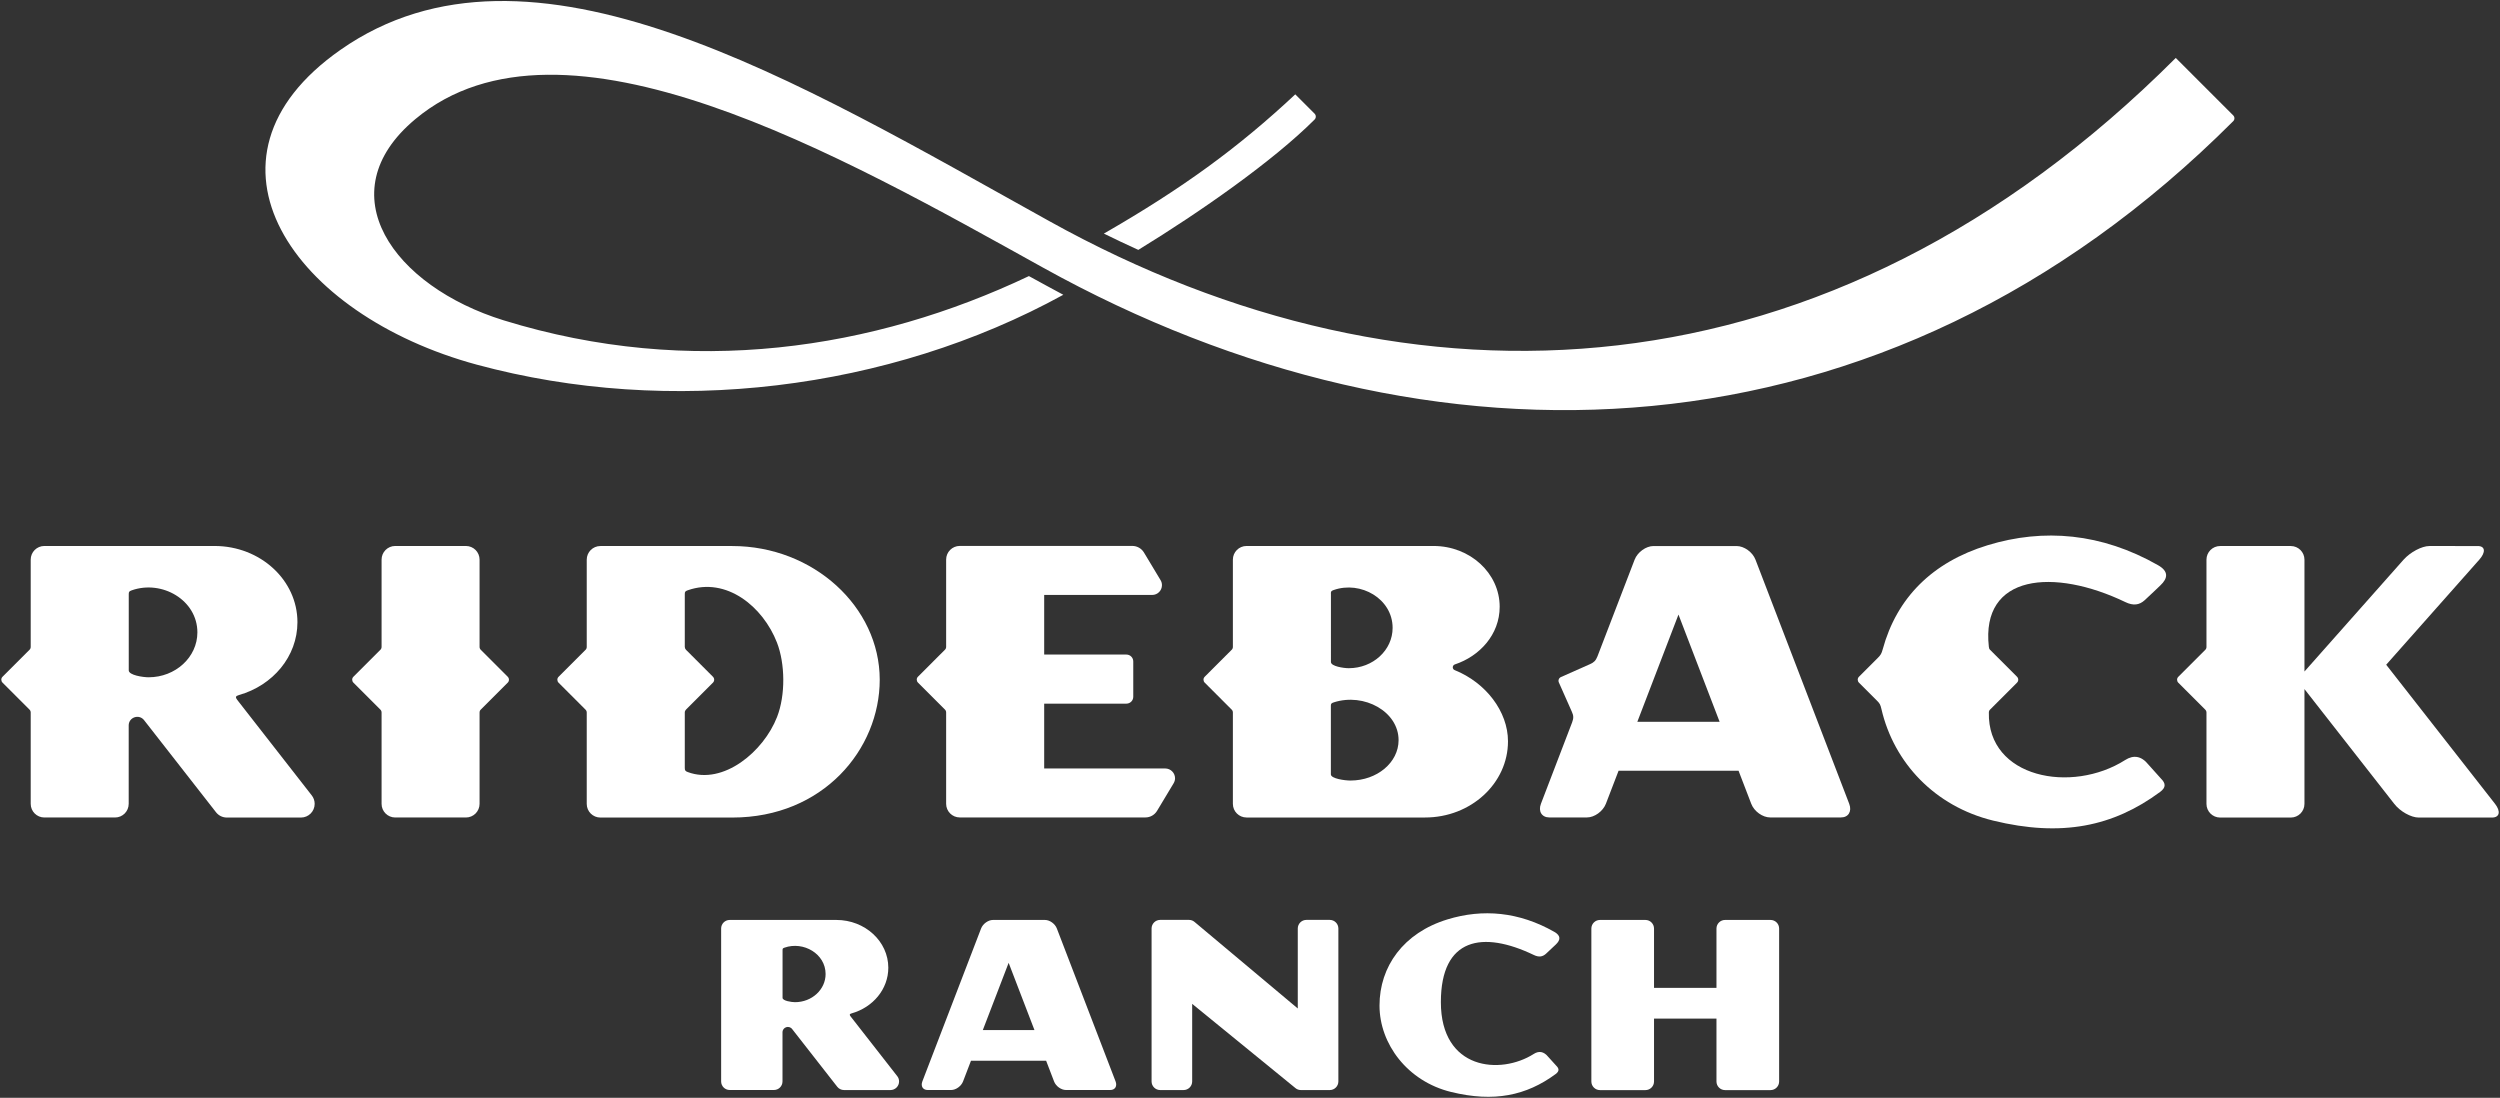<?xml version="1.0" encoding="utf-8"?>
<!-- Generator: Adobe Illustrator 23.0.1, SVG Export Plug-In . SVG Version: 6.00 Build 0)  -->
<svg version="1.1" id="Layer_1" xmlns="http://www.w3.org/2000/svg" xmlns:xlink="http://www.w3.org/1999/xlink" x="0px" y="0px"
	 viewBox="0 0 460 202" style="enable-background:new 0 0 460 202;" xml:space="preserve">
<rect x="0" y="0" width="460" height="202" fill="#333333" stroke="none"/>
<style type="text/css">
	.st0{fill:#FFFFFF;}
</style>
<g>
	<g>
		<path class="st0" d="M209.45,45.98c11.52-7.06,24.84-16.39,32.44-23.99c0.29-0.3,0.29-0.77,0-1.07l-3.56-3.56
			c-10.5,9.83-20.79,17.32-35.22,25.62C205.22,44.02,207.33,45.02,209.45,45.98z"/>
		<path class="st0" d="M410.91,21.23l-10.57-10.57c-64.01,64.01-140.72,66.98-207.21,30.06C146.79,14.99,97.48-15.21,62.65,9.17
			c-28.84,20.19-8.65,48.8,25.09,57.93c35.49,9.61,75.78,4.79,107.91-12.86c-1.79-0.95-4.67-2.53-6.33-3.44
			c-28.48,13.52-62.19,18.78-96.65,8.14c-20.26-6.26-32.62-23.36-16.25-37.02c27.12-22.64,78.57,6.84,115.53,27.34
			c71.1,39.44,154.63,37.38,218.97-26.97C411.21,22,411.21,21.52,410.91,21.23z"/>
	</g>
	<g>
		<path class="st0" d="M88.24,131.1c0-0.21,0.08-0.4,0.22-0.53l4.97-4.97c0.29-0.29,0.29-0.77,0-1.07l-4.97-4.97
			c-0.14-0.14-0.22-0.32-0.22-0.53l0-16.06c0-1.39-1.13-2.51-2.51-2.51H72.72c-1.39,0-2.51,1.13-2.51,2.51l0,16.06
			c0,0.21-0.08,0.4-0.22,0.53l-4.97,4.97c-0.29,0.29-0.29,0.77,0,1.07l4.97,4.97c0.14,0.14,0.22,0.32,0.22,0.53l0,16.81
			c0,1.39,1.13,2.51,2.51,2.51h13.01c1.39,0,2.51-1.13,2.51-2.51L88.24,131.1z"/>
		<path class="st0" d="M459.09,147.91l-20.03-25.6l17.13-19.33c1.23-1.39,1.1-2.51-0.29-2.51H447c-1.39,0-3.51,1.13-4.74,2.51
			l-18.24,20.58l0-20.58c0-1.39-1.13-2.51-2.51-2.51h-13.01c-1.39,0-2.51,1.13-2.51,2.51l0,16.06c0,0.21-0.08,0.4-0.22,0.53
			l-4.97,4.97c-0.29,0.29-0.29,0.77,0,1.07l4.97,4.97c0.14,0.14,0.22,0.32,0.22,0.53l0,16.81c0,1.39,1.13,2.51,2.51,2.51h13.01
			c1.39,0,2.51-1.13,2.51-2.51l0-21.13l16.53,21.13c1.08,1.39,3.09,2.51,4.48,2.51h13.52C459.93,150.42,460.17,149.3,459.09,147.91z
			"/>
		<path class="st0" d="M395.34,140.72c-1.34-1.68-2.8-1.83-4.3-0.88c-9.85,6.27-25.36,3.3-25.09-8.74c0-0.21,0.08-0.4,0.22-0.53
			l4.97-4.97c0.29-0.29,0.29-0.77,0-1.07l-4.97-4.97c-0.14-0.14-0.19-0.26-0.22-0.53c-1.52-13.42,11.98-14.56,25.13-8.24
			c1.45,0.7,2.56,0.54,3.54-0.35s2.88-2.72,2.88-2.72c1.42-1.33,1.56-2.6-0.43-3.73c-10.37-5.9-21.01-6.83-31.37-3.66
			c-10.15,3.11-16.7,9.67-19.28,19.14c-0.22,0.8-0.37,1.05-0.9,1.58c-0.48,0.48-3.48,3.48-3.48,3.48c-0.29,0.29-0.29,0.77,0,1.07
			c0,0,2.81,2.81,3.3,3.3c0.54,0.54,0.65,0.72,0.85,1.59c2.29,9.85,9.8,17.87,20.55,20.5c12.63,3.09,22.12,1.07,30.7-5.26
			c1.17-0.86,1.04-1.62,0.17-2.48L395.34,140.72z"/>
		<path class="st0" d="M214.4,141.4h-22.27l0-11.93l15.13,0c0.69,0,1.26-0.56,1.26-1.26v-6.51c0-0.69-0.56-1.26-1.26-1.26h-15.13
			l0-10.97H212c1,0,1.8-0.81,1.8-1.8c0-0.34-0.09-0.65-0.26-0.93l-3.06-5.09c-0.44-0.72-1.23-1.2-2.14-1.2H176.6
			c-1.39,0-2.51,1.13-2.51,2.51l0,16.06c0,0.21-0.08,0.4-0.22,0.53l-4.97,4.97c-0.29,0.29-0.29,0.77,0,1.07l4.97,4.97
			c0.14,0.14,0.22,0.32,0.22,0.53l0,16.81c0,1.39,1.13,2.51,2.51,2.51h34.15c0.91,0,1.7-0.48,2.14-1.2l3.06-5.09
			c0.16-0.27,0.26-0.59,0.26-0.93C216.2,142.21,215.4,141.4,214.4,141.4z"/>
		<path class="st0" d="M340.26,147.91l-17.25-44.93c-0.53-1.39-2.09-2.51-3.48-2.51h-15.28c-1.39,0-2.95,1.13-3.48,2.51
			c0,0-6.66,17.34-6.84,17.8c-0.31,0.79-0.66,1.11-1.36,1.42c-0.83,0.37-5.36,2.38-5.36,2.38c-0.38,0.17-0.55,0.61-0.38,0.99
			c0,0,2.16,4.88,2.39,5.39c0.32,0.7,0.35,1.17,0.05,1.96c-0.21,0.58-5.74,14.98-5.74,14.98c-0.53,1.39,0.16,2.51,1.55,2.51h6.92
			c1.39,0,2.94-1.13,3.48-2.51l2.34-6.09h22.07l2.34,6.09c0.53,1.39,2.09,2.51,3.48,2.51h13.01
			C340.1,150.42,340.79,149.3,340.26,147.91z M301.27,132.81l7.57-19.73l7.57,19.73H301.27z"/>
		<path class="st0" d="M57.36,146.35l-13.7-17.56c-0.39-0.5-0.33-0.72,0.3-0.9c6.25-1.77,10.77-7.1,10.77-13.41
			c0-7.74-6.83-14.02-15.25-14.02H8.16c-1.39,0-2.51,1.13-2.51,2.51l0,16.06c0,0.21-0.08,0.4-0.22,0.53l-4.97,4.97
			c-0.29,0.29-0.29,0.77,0,1.07l4.97,4.97c0.14,0.14,0.22,0.32,0.22,0.53l0,16.81c0,1.39,1.13,2.51,2.51,2.51h13.01
			c1.39,0,2.51-1.13,2.51-2.51v-14.43c0-1.51,1.91-2.15,2.83-0.97l13.24,16.95c0.46,0.59,1.18,0.97,1.99,0.97h13.64
			c1.39,0,2.52-1.13,2.52-2.52C57.9,147.32,57.7,146.78,57.36,146.35z M27.34,124.62c-1.01,0-3.65-0.38-3.65-1.27v-14
			c0-0.45,0.06-0.55,0.55-0.73c5.56-1.96,12.08,1.79,12.08,7.75C36.31,120.93,32.29,124.62,27.34,124.62z"/>
		<path class="st0" d="M267.66,123.3c-0.21-0.08-0.35-0.28-0.35-0.52c0-0.25,0.16-0.45,0.39-0.53c4.5-1.49,8.24-5.45,8.24-10.6
			c0-6.18-5.45-11.19-12.17-11.19h-34.41c-1.39,0-2.51,1.13-2.51,2.51l0,16.06c0,0.21-0.08,0.4-0.22,0.53l-4.97,4.97
			c-0.29,0.29-0.29,0.77,0,1.07l4.97,4.97c0.14,0.14,0.22,0.32,0.22,0.53l0,16.81c0,1.39,1.13,2.51,2.51,2.51h32.86
			c8.42,0,15.25-6.28,15.25-14.02C277.47,130.91,273.38,125.6,267.66,123.3z M244.88,109.23c0-0.4,0.05-0.5,0.5-0.66
			c5-1.76,10.86,1.61,10.86,6.96c0,4.1-3.61,7.42-8.07,7.42c-0.91,0-3.28-0.34-3.28-1.14V109.23z M248.48,143.62
			c-1.01,0-3.6-0.34-3.6-1.14v-12.59c0-0.4,0.06-0.5,0.55-0.66c5.59-1.79,11.91,1.7,11.91,6.96
			C257.34,140.3,253.38,143.62,248.48,143.62z"/>
		<path class="st0" d="M134.74,100.47h-24.27c-1.39,0-2.51,1.13-2.51,2.51v16.06h0c0,0.21-0.08,0.4-0.22,0.53l-4.97,4.97
			c-0.29,0.29-0.29,0.77,0,1.07l4.97,4.97c0.14,0.14,0.22,0.32,0.22,0.53h0v16.81c0,1.39,1.13,2.51,2.51,2.51h24.27
			c16.72,0,27.13-12.56,27.13-25.37C161.86,111.66,149.65,100.47,134.74,100.47z M142.98,131.92c-2.48,6.38-9.89,12.58-16.43,10.14
			c-0.41-0.15-0.55-0.28-0.55-0.73v-10.24c0-0.2,0.09-0.38,0.22-0.52l4.97-4.97c0.29-0.29,0.29-0.77,0-1.07l-4.97-4.97
			c-0.13-0.13-0.21-0.31-0.22-0.52v-9.7c0-0.45,0.06-0.55,0.55-0.73c7.1-2.5,13.83,2.99,16.41,9.62
			C144.47,122.12,144.55,127.88,142.98,131.92z"/>
	</g>
	<g>
		<path class="st0" d="M165.1,198.02l-8.59-11c-0.24-0.31-0.21-0.45,0.19-0.56c3.92-1.11,6.75-4.45,6.75-8.4
			c0-4.85-4.28-8.79-9.56-8.79h-19.63c-0.87,0-1.57,0.71-1.57,1.57v28.15c0,0.87,0.71,1.57,1.57,1.57h8.15
			c0.87,0,1.57-0.71,1.57-1.57v-9.04c0-0.95,1.19-1.35,1.77-0.61l8.3,10.62c0.29,0.37,0.74,0.61,1.25,0.61h8.55
			c0.87,0,1.58-0.71,1.58-1.58C165.43,198.62,165.31,198.28,165.1,198.02z M146.28,184.4c-0.63,0-2.29-0.24-2.29-0.8v-8.77
			c0-0.28,0.04-0.35,0.35-0.46c3.48-1.23,7.57,1.12,7.57,4.85C151.91,182.08,149.39,184.4,146.28,184.4z"/>
		<path class="st0" d="M205.27,198.99l-10.81-28.15c-0.33-0.87-1.31-1.57-2.18-1.57h-9.58c-0.87,0-1.85,0.71-2.18,1.57l-10.81,28.15
			c-0.33,0.87,0.1,1.57,0.97,1.57h4.34c0.87,0,1.85-0.71,2.18-1.57l1.46-3.81h13.83l1.46,3.81c0.33,0.87,1.31,1.57,2.18,1.57h8.15
			C205.17,200.57,205.6,199.86,205.27,198.99z M180.84,189.53l4.75-12.37l4.75,12.37H180.84z"/>
		<path class="st0" d="M239.36,200.57c-0.39,0-0.74-0.14-1.01-0.37l-18.99-15.49l0,14.28c0,0.87-0.71,1.58-1.58,1.58h-4.31
			c-0.87,0-1.58-0.71-1.58-1.58v-28.15c0-0.87,0.71-1.58,1.58-1.58l5.31,0c0.39,0,0.74,0.14,1.01,0.37l19,15.93l0-14.72
			c0-0.87,0.71-1.58,1.58-1.58h4.31c0.87,0,1.58,0.71,1.58,1.58v28.15c0,0.87-0.71,1.58-1.58,1.58H239.36z"/>
		<path class="st0" d="M284.89,194.48c-0.84-1.05-1.75-1.15-2.69-0.55c-6.09,3.88-17.09,2.99-17.08-9.55
			c0.01-11.87,7.7-13.18,17.11-8.66c0.91,0.44,1.6,0.34,2.22-0.22c0.61-0.56,1.81-1.7,1.81-1.7c0.89-0.84,0.98-1.63-0.27-2.34
			c-6.5-3.7-13.16-4.28-19.66-2.29c-8.11,2.48-12.5,8.68-12.5,15.85c0,7.07,5.15,13.94,13.16,15.9c7.92,1.94,13.86,0.67,19.24-3.29
			c0.73-0.54,0.65-1.02,0.11-1.55L284.89,194.48z"/>
		<path class="st0" d="M325.78,169.27h-8.37c-0.87,0-1.58,0.71-1.58,1.58v10.92h-11.49v-10.92c0-0.87-0.71-1.58-1.58-1.58h-8.37
			c-0.87,0-1.58,0.71-1.58,1.58v28.15c0,0.87,0.71,1.58,1.58,1.58h8.37c0.87,0,1.58-0.71,1.58-1.58v-11.58h11.49v11.58
			c0,0.87,0.71,1.58,1.58,1.58h8.37c0.87,0,1.58-0.71,1.58-1.58v-28.15C327.36,169.97,326.65,169.27,325.78,169.27z"/>
	</g>
</g>
</svg>
